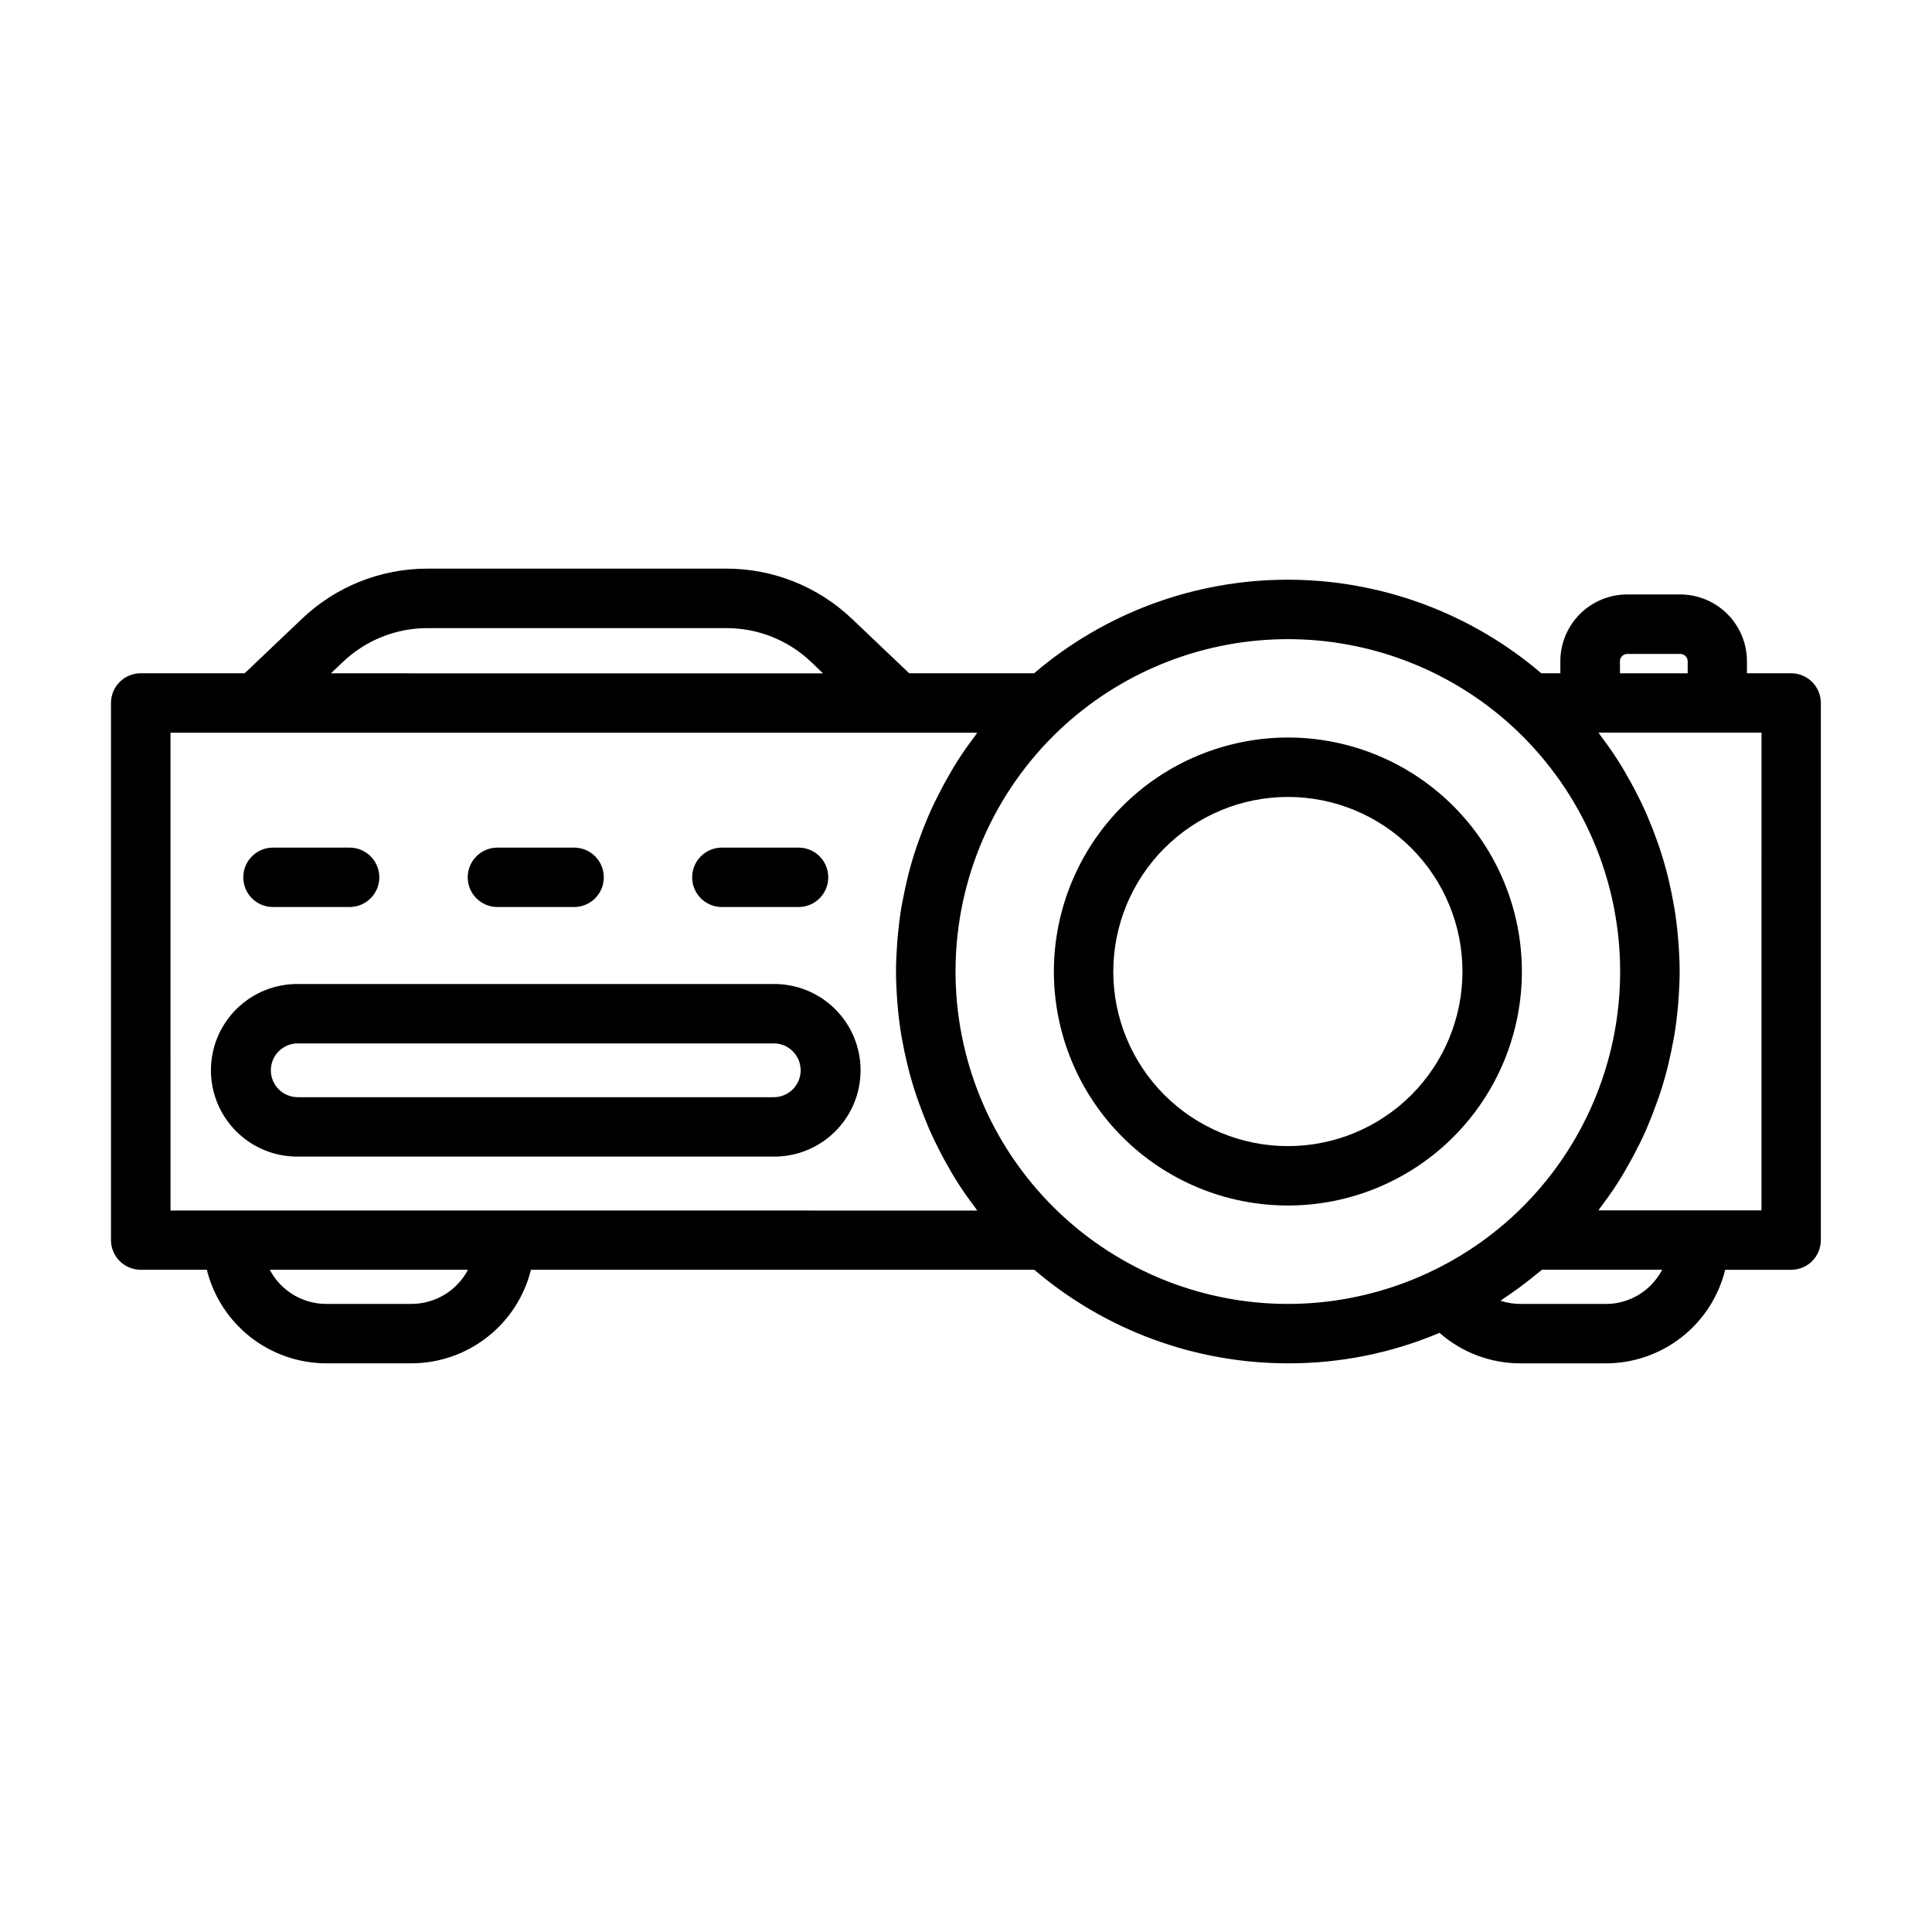 <?xml version="1.0" encoding="UTF-8"?>
<!-- The Best Svg Icon site in the world: iconSvg.co, Visit us! https://iconsvg.co -->
<svg fill="#000000" width="800px" height="800px" version="1.1" viewBox="144 144 512 512" xmlns="http://www.w3.org/2000/svg">
 <g>
  <path d="m181.31 480.5h17.496c1.762 7.074 5.832 13.352 11.57 17.848 5.738 4.492 12.812 6.938 20.098 6.949h22.566c7.289-0.012 14.359-2.461 20.098-6.953s9.812-10.77 11.57-17.844h133.39c18.738 16 42.566 24.789 67.207 24.797 13.801 0.043 27.469-2.707 40.184-8.078 5.934 5.223 13.57 8.098 21.473 8.086h22.555c7.293 0.008 14.379-2.43 20.121-6.926 5.742-4.496 9.812-10.789 11.555-17.871h17.48c2.086 0 4.09-0.828 5.566-2.305 1.477-1.477 2.305-3.477 2.305-5.566v-142.34c0-2.09-0.828-4.09-2.305-5.566-1.477-1.477-3.481-2.309-5.566-2.309h-11.715v-3.176c0-4.695-1.863-9.203-5.188-12.523-3.32-3.32-7.824-5.188-12.523-5.188h-14.027c-4.699 0-9.203 1.867-12.523 5.188-3.324 3.32-5.188 7.828-5.188 12.523v3.176h-5.047c-18.738-16-42.566-24.793-67.207-24.793s-48.473 8.793-67.207 24.793h-33.102l-15.168-14.426-0.004 0.004c-8.973-8.559-20.906-13.324-33.305-13.305h-79.152c-12.398-0.023-24.332 4.742-33.305 13.305l-15.172 14.426h-27.551l-0.004-0.004c-4.348 0-7.871 3.527-7.871 7.875v142.33-0.004c0 2.094 0.832 4.098 2.312 5.578 1.48 1.477 3.488 2.305 5.578 2.297zm71.73 9.055h-22.566c-3.082 0-6.109-0.844-8.75-2.441-2.641-1.594-4.793-3.879-6.231-6.613h52.527c-1.438 2.731-3.59 5.016-6.231 6.609s-5.664 2.438-8.75 2.441zm328.43-4.934c-3.164 3.176-7.465 4.953-11.945 4.938h-22.555c-1.809 0-3.609-0.285-5.328-0.852 0.305-0.195 0.586-0.418 0.891-0.617 0.871-0.574 1.719-1.18 2.574-1.785 1.082-0.762 2.16-1.535 3.215-2.363 0.848-0.648 1.676-1.324 2.508-2 0.602-0.492 1.227-0.949 1.824-1.457h31.859-0.004c-0.801 1.527-1.824 2.922-3.039 4.137zm29.34-19.859h-43.215c0.184-0.238 0.34-0.5 0.523-0.742 1.52-2.016 2.988-4.066 4.352-6.18l0.027-0.039c1.367-2.117 2.625-4.301 3.832-6.512 0.273-0.496 0.543-0.996 0.809-1.496 1.148-2.184 2.234-4.402 3.227-6.664 0.141-0.324 0.27-0.652 0.395-0.98 0.879-2.059 1.688-4.148 2.43-6.266 0.168-0.484 0.352-0.965 0.512-1.449 0.789-2.328 1.484-4.68 2.094-7.062 0.125-0.492 0.234-0.984 0.355-1.477 0.523-2.18 0.988-4.379 1.387-6.598 0.062-0.359 0.141-0.715 0.199-1.074 0.395-2.449 0.699-4.918 0.926-7.398 0.051-0.57 0.094-1.141 0.137-1.711 0.188-2.539 0.32-5.086 0.32-7.648s-0.129-5.117-0.32-7.648c-0.043-0.57-0.082-1.141-0.137-1.711-0.223-2.481-0.523-4.953-0.926-7.394-0.059-0.363-0.137-0.719-0.199-1.078-0.383-2.211-0.84-4.406-1.363-6.594-0.121-0.496-0.23-0.992-0.359-1.488-0.613-2.379-1.312-4.727-2.09-7.051-0.164-0.492-0.348-0.98-0.52-1.473-0.738-2.098-1.543-4.176-2.414-6.227-0.141-0.34-0.273-0.676-0.418-1.016-0.988-2.25-2.07-4.461-3.211-6.637-0.273-0.516-0.547-1.023-0.828-1.535-1.199-2.195-2.453-4.363-3.812-6.477l-0.066-0.098c-1.352-2.09-2.801-4.113-4.301-6.106-0.188-0.25-0.352-0.52-0.543-0.789l43.203 0.008zm-37.52-145.5c0-1.086 0.883-1.965 1.969-1.965h14.027c0.523 0 1.023 0.207 1.391 0.574 0.371 0.371 0.578 0.871 0.578 1.391v3.176h-17.938zm-28.895 16.883c17.844 16.172 28.297 38.934 28.93 63.004 0.637 24.074-8.602 47.355-25.566 64.445-1.09 1.098-2.207 2.168-3.356 3.211h-0.004c-16.211 14.633-37.27 22.738-59.105 22.75-23.867-0.012-46.711-9.707-63.301-26.863-16.59-17.156-25.512-40.312-24.719-64.164 0.789-23.855 11.223-46.367 28.91-62.391 16.203-14.645 37.266-22.754 59.105-22.754 21.84 0 42.902 8.109 59.105 22.754zm-309.53-16.715c6.051-5.773 14.098-8.988 22.457-8.973h79.184c8.359-0.012 16.406 3.199 22.457 8.973l3.148 3.016-130.41-0.004zm-45.68 18.746h213.8c-0.184 0.238-0.344 0.5-0.523 0.742-1.523 2.023-3 4.078-4.367 6.199-1.371 2.125-2.633 4.328-3.844 6.531-0.27 0.488-0.531 0.973-0.789 1.465-1.152 2.195-2.242 4.422-3.238 6.691-0.133 0.309-0.25 0.621-0.395 0.93-0.887 2.082-1.703 4.188-2.453 6.324-0.164 0.473-0.344 0.941-0.5 1.418-0.789 2.332-1.488 4.695-2.102 7.086-0.125 0.484-0.23 0.973-0.352 1.457-0.523 2.191-0.988 4.398-1.391 6.625-0.062 0.352-0.137 0.699-0.195 1.051-0.395 2.453-0.699 4.926-0.93 7.41-0.051 0.566-0.094 1.133-0.133 1.699-0.188 2.543-0.32 5.09-0.32 7.656 0 2.566 0.129 5.117 0.32 7.656 0.043 0.566 0.082 1.133 0.133 1.699 0.223 2.488 0.523 4.961 0.93 7.41 0.059 0.352 0.133 0.699 0.195 1.051 0.387 2.227 0.852 4.434 1.391 6.625 0.117 0.488 0.227 0.977 0.355 1.465 0.617 2.383 1.316 4.746 2.098 7.086 0.16 0.48 0.34 0.957 0.508 1.438 0.746 2.121 1.559 4.219 2.438 6.297 0.137 0.32 0.262 0.645 0.395 0.965 0.992 2.262 2.078 4.484 3.227 6.672 0.266 0.5 0.535 0.996 0.789 1.496 1.203 2.203 2.465 4.383 3.828 6.504l0.047 0.07c1.355 2.094 2.809 4.129 4.328 6.125 0.188 0.25 0.352 0.52 0.543 0.789l-213.79-0.008z"/>
  <path d="m423.29 401.46c0 16.449 6.531 32.223 18.16 43.852 11.633 11.629 27.402 18.16 43.852 18.16 16.445 0 32.219-6.531 43.848-18.16s18.164-27.402 18.164-43.852c0-16.445-6.535-32.219-18.164-43.848-11.629-11.629-27.402-18.164-43.848-18.164-16.441 0.02-32.203 6.559-43.832 18.184-11.625 11.625-18.164 27.391-18.18 43.828zm62.012-46.266c12.27 0 24.039 4.875 32.715 13.551s13.551 20.445 13.551 32.715c0 12.273-4.875 24.043-13.551 32.719-8.676 8.676-20.445 13.551-32.715 13.551-12.273 0-24.039-4.875-32.719-13.551-8.676-8.676-13.551-20.445-13.551-32.719 0.016-12.266 4.894-24.027 13.566-32.699 8.676-8.676 20.434-13.555 32.703-13.566z"/>
  <path d="m223.07 450.51h125.82c6.117 0.082 12.012-2.293 16.367-6.59 4.352-4.297 6.805-10.16 6.805-16.277 0-6.121-2.453-11.984-6.805-16.281-4.356-4.297-10.25-6.672-16.367-6.59h-125.82c-6.117-0.082-12.012 2.293-16.367 6.59-4.352 4.297-6.805 10.16-6.805 16.281 0 6.117 2.453 11.98 6.805 16.277 4.356 4.297 10.25 6.672 16.367 6.59zm0-29.996h125.82c1.918-0.043 3.773 0.688 5.148 2.027 1.371 1.344 2.144 3.18 2.144 5.102 0 1.918-0.773 3.758-2.144 5.098-1.375 1.34-3.231 2.07-5.148 2.027h-125.82c-1.918 0.043-3.773-0.688-5.148-2.027-1.371-1.34-2.148-3.18-2.148-5.098 0-1.922 0.777-3.758 2.148-5.102 1.375-1.34 3.231-2.07 5.148-2.027z"/>
  <path d="m216.34 384.37h20.309c4.348 0 7.875-3.523 7.875-7.871s-3.527-7.871-7.875-7.871h-20.309c-4.348 0-7.871 3.523-7.871 7.871s3.523 7.871 7.871 7.871z"/>
  <path d="m275.82 384.37h20.324c4.348 0 7.871-3.523 7.871-7.871s-3.523-7.871-7.871-7.871h-20.324c-4.348 0-7.871 3.523-7.871 7.871s3.523 7.871 7.871 7.871z"/>
  <path d="m335.3 384.37h20.328c4.348 0 7.871-3.523 7.871-7.871s-3.523-7.871-7.871-7.871h-20.328c-4.348 0-7.871 3.523-7.871 7.871s3.523 7.871 7.871 7.871z"/>
 </g>
</svg>